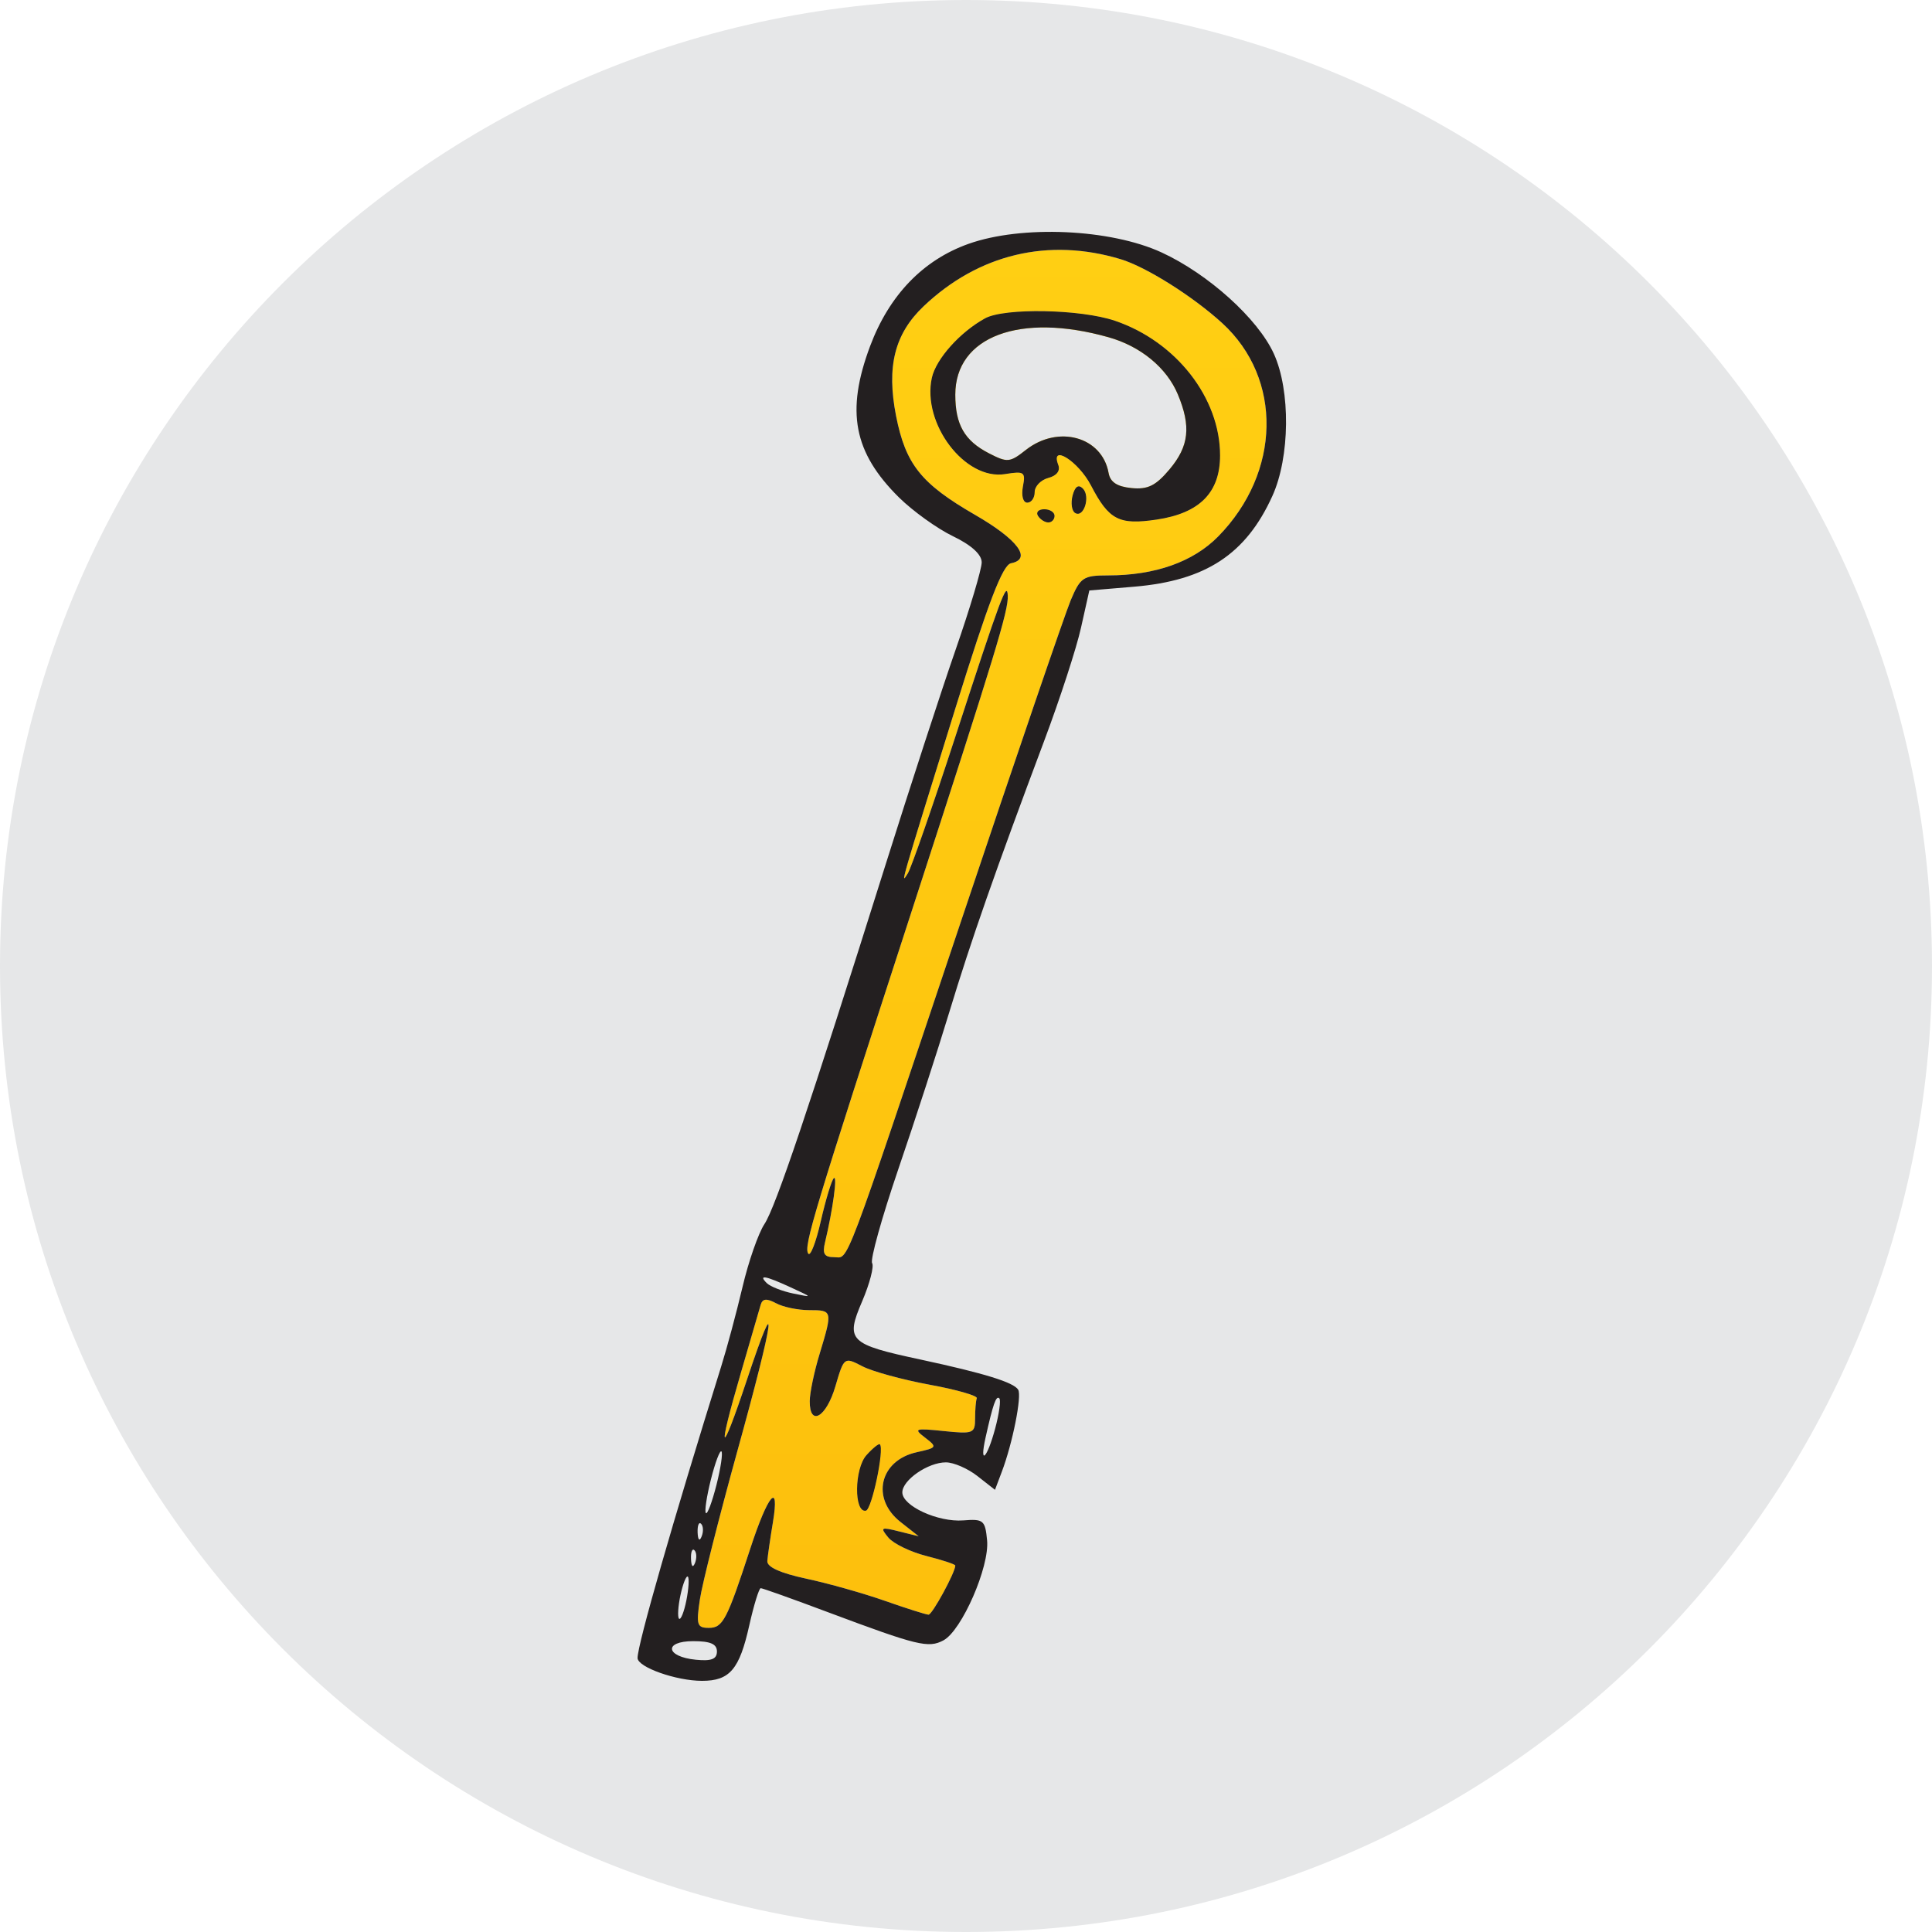 <svg width="24" height="24" viewBox="0 0 24 24" fill="none" xmlns="http://www.w3.org/2000/svg">
<path d="M12 24C18.627 24 24 18.627 24 12C24 5.373 18.627 0 12 0C5.373 0 0 5.373 0 12C0 18.627 5.373 24 12 24Z" fill="#E6E7E8"/>
<path fill-rule="evenodd" clip-rule="evenodd" d="M10.052 16.275C10.343 16.275 10.344 16.281 10.182 16.817C10.114 17.039 10.059 17.304 10.059 17.406C10.057 17.726 10.264 17.607 10.377 17.223C10.485 16.856 10.486 16.855 10.712 16.972C10.836 17.037 11.212 17.139 11.546 17.201C11.881 17.262 12.145 17.338 12.134 17.369C12.122 17.401 12.113 17.514 12.113 17.622C12.113 17.806 12.09 17.815 11.723 17.777C11.364 17.74 11.345 17.747 11.492 17.859C11.645 17.977 11.641 17.984 11.388 18.04C10.927 18.141 10.816 18.616 11.187 18.907L11.412 19.084L11.166 19.023C10.943 18.967 10.931 18.974 11.035 19.1C11.098 19.176 11.311 19.279 11.508 19.329C11.705 19.379 11.867 19.432 11.867 19.448C11.867 19.532 11.581 20.058 11.535 20.058C11.505 20.058 11.263 19.981 10.995 19.887C10.728 19.793 10.288 19.669 10.016 19.611C9.691 19.541 9.526 19.466 9.532 19.391C9.537 19.328 9.568 19.11 9.602 18.907C9.687 18.391 9.54 18.564 9.321 19.235C9.03 20.126 8.98 20.222 8.805 20.222C8.659 20.222 8.647 20.184 8.694 19.87C8.723 19.676 8.931 18.854 9.155 18.043C9.623 16.357 9.681 15.931 9.279 17.139C8.949 18.131 8.903 18.082 9.203 17.056C9.321 16.649 9.432 16.268 9.449 16.21C9.472 16.131 9.521 16.126 9.64 16.189C9.728 16.237 9.913 16.275 10.052 16.275ZM10.757 18.766C10.606 18.797 10.612 18.243 10.764 18.076C10.842 17.989 10.917 17.929 10.93 17.942C10.988 18 10.83 18.75 10.757 18.766Z" fill="url(#paint0_linear_2025_174291)"/>
<path fill-rule="evenodd" clip-rule="evenodd" d="M13.922 3.22C14.239 3.316 14.82 3.682 15.184 4.015C15.936 4.704 15.913 5.869 15.133 6.664C14.821 6.981 14.349 7.148 13.764 7.148C13.457 7.148 13.421 7.172 13.301 7.456C13.23 7.626 12.619 9.411 11.945 11.424C10.445 15.897 10.55 15.617 10.36 15.617C10.24 15.617 10.214 15.575 10.249 15.432C10.346 15.027 10.405 14.592 10.358 14.636C10.33 14.662 10.258 14.9 10.197 15.166C10.137 15.432 10.066 15.615 10.04 15.572C9.982 15.48 10.102 15.084 11.331 11.301C12.373 8.092 12.527 7.587 12.519 7.4C12.51 7.207 12.432 7.418 11.864 9.163C11.584 10.022 11.32 10.78 11.278 10.848C11.184 10.999 11.17 11.048 11.87 8.793C12.279 7.477 12.455 7.018 12.559 6.997C12.824 6.945 12.645 6.703 12.113 6.396C11.441 6.008 11.25 5.768 11.131 5.166C11.011 4.553 11.113 4.147 11.474 3.804C12.157 3.156 13.024 2.949 13.922 3.22ZM11.576 4.693C11.628 4.459 11.924 4.127 12.236 3.955C12.477 3.822 13.425 3.84 13.851 3.985C14.61 4.243 15.156 4.943 15.156 5.657C15.156 6.118 14.904 6.374 14.371 6.454C13.901 6.524 13.776 6.46 13.553 6.031C13.396 5.729 13.043 5.506 13.146 5.775C13.174 5.848 13.127 5.91 13.022 5.937C12.929 5.962 12.853 6.041 12.853 6.113C12.853 6.185 12.812 6.244 12.761 6.244C12.709 6.244 12.686 6.159 12.707 6.045C12.742 5.863 12.724 5.85 12.486 5.889C11.988 5.97 11.451 5.263 11.576 4.693ZM13.355 6.372C13.314 6.347 13.3 6.249 13.324 6.156C13.354 6.043 13.396 6.014 13.451 6.068C13.549 6.166 13.463 6.439 13.355 6.372ZM13.023 6.49C12.98 6.49 12.922 6.453 12.894 6.408C12.866 6.363 12.901 6.326 12.972 6.326C13.042 6.326 13.1 6.363 13.1 6.408C13.1 6.453 13.065 6.49 13.023 6.49Z" fill="url(#paint1_linear_2025_174291)"/>
<path fill-rule="evenodd" clip-rule="evenodd" d="M11.576 4.693C11.628 4.459 11.924 4.127 12.236 3.955C12.477 3.822 13.425 3.84 13.851 3.985C14.61 4.243 15.156 4.943 15.156 5.657C15.156 6.118 14.904 6.374 14.371 6.454C13.901 6.524 13.776 6.46 13.553 6.031C13.396 5.729 13.043 5.506 13.146 5.775C13.174 5.848 13.127 5.91 13.022 5.937C12.929 5.962 12.853 6.041 12.853 6.113C12.853 6.185 12.812 6.244 12.761 6.244C12.709 6.244 12.686 6.159 12.707 6.045C12.742 5.863 12.724 5.85 12.486 5.889C11.988 5.97 11.451 5.263 11.576 4.693ZM14.631 4.898C14.493 4.568 14.169 4.301 13.769 4.189C12.669 3.879 11.867 4.18 11.867 4.903C11.867 5.274 11.981 5.474 12.283 5.63C12.514 5.749 12.544 5.747 12.744 5.589C13.145 5.274 13.69 5.425 13.771 5.874C13.791 5.989 13.876 6.045 14.056 6.063C14.258 6.083 14.357 6.034 14.528 5.831C14.771 5.542 14.798 5.297 14.631 4.898ZM13.355 6.372C13.314 6.347 13.3 6.249 13.324 6.156C13.354 6.043 13.396 6.014 13.451 6.068C13.549 6.166 13.463 6.439 13.355 6.372ZM13.023 6.49C12.98 6.49 12.922 6.453 12.894 6.408C12.866 6.363 12.901 6.326 12.972 6.326C13.042 6.326 13.1 6.363 13.1 6.408C13.1 6.453 13.065 6.49 13.023 6.49ZM10.757 18.766C10.606 18.797 10.612 18.243 10.764 18.076C10.842 17.989 10.917 17.929 10.93 17.942C10.988 18 10.83 18.75 10.757 18.766Z" fill="url(#paint2_linear_2025_174291)"/>
<path fill-rule="evenodd" clip-rule="evenodd" d="M12.032 3.029C11.466 3.23 11.046 3.667 10.809 4.299C10.505 5.111 10.603 5.621 11.169 6.181C11.34 6.349 11.641 6.566 11.838 6.661C12.068 6.772 12.195 6.888 12.195 6.986C12.195 7.069 12.05 7.556 11.872 8.068C11.694 8.58 11.305 9.775 11.006 10.725C10.045 13.779 9.635 14.996 9.496 15.206C9.421 15.319 9.298 15.671 9.224 15.987C9.149 16.304 9.03 16.748 8.959 16.974C8.361 18.891 7.92 20.427 7.92 20.596C7.92 20.71 8.399 20.88 8.721 20.88C9.065 20.88 9.186 20.738 9.308 20.19C9.365 19.936 9.429 19.729 9.45 19.729C9.472 19.729 9.848 19.863 10.287 20.028C11.398 20.444 11.533 20.477 11.72 20.377C11.948 20.255 12.294 19.462 12.262 19.134C12.238 18.885 12.217 18.867 11.966 18.887C11.652 18.911 11.209 18.708 11.209 18.539C11.209 18.386 11.528 18.166 11.75 18.166C11.847 18.166 12.024 18.243 12.143 18.337L12.36 18.507L12.444 18.285C12.578 17.933 12.696 17.34 12.648 17.263C12.592 17.172 12.23 17.06 11.441 16.89C10.543 16.698 10.5 16.654 10.711 16.163C10.804 15.945 10.859 15.733 10.834 15.691C10.808 15.649 10.954 15.126 11.158 14.527C11.363 13.928 11.648 13.05 11.792 12.575C12.063 11.682 12.361 10.83 12.971 9.204C13.166 8.684 13.373 8.05 13.429 7.796L13.532 7.335L14.09 7.288C14.978 7.213 15.478 6.885 15.806 6.161C16.025 5.679 16.033 4.852 15.824 4.394C15.626 3.959 15.009 3.403 14.43 3.136C13.793 2.843 12.694 2.794 12.032 3.029ZM13.922 3.22C14.239 3.316 14.82 3.682 15.184 4.015C15.936 4.704 15.913 5.869 15.133 6.664C14.821 6.981 14.349 7.148 13.764 7.148C13.457 7.148 13.421 7.172 13.301 7.456C13.23 7.626 12.619 9.411 11.945 11.424C10.445 15.897 10.55 15.617 10.36 15.617C10.24 15.617 10.214 15.575 10.249 15.432C10.346 15.027 10.405 14.592 10.358 14.636C10.33 14.662 10.258 14.9 10.197 15.166C10.137 15.432 10.066 15.615 10.04 15.572C9.982 15.48 10.102 15.084 11.331 11.301C12.373 8.092 12.527 7.587 12.519 7.4C12.51 7.207 12.432 7.418 11.864 9.163C11.584 10.022 11.32 10.78 11.278 10.848C11.184 10.999 11.17 11.048 11.87 8.793C12.279 7.477 12.455 7.018 12.559 6.997C12.824 6.945 12.645 6.703 12.113 6.396C11.441 6.008 11.25 5.768 11.131 5.166C11.011 4.553 11.113 4.147 11.474 3.804C12.157 3.156 13.024 2.949 13.922 3.22ZM12.236 3.955C11.924 4.127 11.628 4.459 11.576 4.693C11.451 5.263 11.988 5.97 12.486 5.889C12.724 5.85 12.742 5.863 12.707 6.045C12.686 6.159 12.709 6.244 12.761 6.244C12.812 6.244 12.853 6.185 12.853 6.113C12.853 6.041 12.929 5.962 13.022 5.937C13.127 5.91 13.174 5.848 13.146 5.775C13.043 5.506 13.396 5.729 13.553 6.031C13.776 6.46 13.901 6.524 14.371 6.454C14.904 6.374 15.156 6.118 15.156 5.657C15.156 4.943 14.61 4.243 13.851 3.985C13.425 3.84 12.477 3.822 12.236 3.955ZM13.769 4.189C14.169 4.301 14.493 4.568 14.631 4.898C14.798 5.297 14.771 5.542 14.528 5.831C14.357 6.034 14.258 6.083 14.056 6.063C13.876 6.045 13.791 5.989 13.771 5.874C13.69 5.425 13.145 5.274 12.744 5.589C12.544 5.747 12.514 5.749 12.283 5.63C11.981 5.474 11.867 5.274 11.867 4.903C11.867 4.18 12.669 3.879 13.769 4.189ZM13.324 6.156C13.3 6.249 13.314 6.347 13.355 6.372C13.463 6.439 13.549 6.166 13.451 6.068C13.396 6.014 13.354 6.043 13.324 6.156ZM12.894 6.408C12.922 6.453 12.98 6.49 13.023 6.49C13.065 6.49 13.1 6.453 13.1 6.408C13.1 6.363 13.042 6.326 12.972 6.326C12.901 6.326 12.866 6.363 12.894 6.408ZM9.822 15.992C10.098 16.119 10.098 16.119 9.852 16.068C9.716 16.04 9.57 15.982 9.527 15.941C9.414 15.83 9.506 15.846 9.822 15.992ZM10.052 16.275C10.343 16.275 10.344 16.281 10.182 16.817C10.114 17.039 10.059 17.304 10.059 17.406C10.057 17.726 10.264 17.607 10.377 17.223C10.485 16.856 10.486 16.855 10.712 16.972C10.836 17.037 11.212 17.139 11.546 17.201C11.881 17.262 12.145 17.338 12.134 17.369C12.122 17.401 12.113 17.514 12.113 17.622C12.113 17.806 12.09 17.815 11.723 17.777C11.364 17.74 11.345 17.747 11.492 17.859C11.645 17.977 11.641 17.984 11.388 18.04C10.927 18.141 10.816 18.616 11.187 18.907L11.412 19.084L11.166 19.023C10.943 18.967 10.931 18.974 11.035 19.1C11.098 19.176 11.311 19.279 11.508 19.329C11.705 19.379 11.867 19.432 11.867 19.448C11.867 19.532 11.581 20.058 11.535 20.058C11.505 20.058 11.263 19.981 10.995 19.887C10.728 19.793 10.288 19.669 10.016 19.611C9.691 19.541 9.526 19.466 9.532 19.391C9.537 19.328 9.568 19.11 9.602 18.907C9.687 18.391 9.54 18.564 9.321 19.235C9.03 20.126 8.98 20.222 8.805 20.222C8.659 20.222 8.647 20.184 8.694 19.87C8.723 19.676 8.931 18.854 9.155 18.043C9.623 16.357 9.681 15.931 9.279 17.139C8.949 18.131 8.903 18.082 9.203 17.056C9.321 16.649 9.432 16.268 9.449 16.21C9.472 16.131 9.521 16.126 9.64 16.189C9.728 16.237 9.913 16.275 10.052 16.275ZM12.362 17.747C12.261 18.122 12.164 18.213 12.243 17.858C12.335 17.445 12.374 17.331 12.414 17.371C12.435 17.392 12.412 17.562 12.362 17.747ZM10.764 18.076C10.612 18.243 10.606 18.797 10.757 18.766C10.83 18.75 10.988 18 10.93 17.942C10.917 17.929 10.842 17.989 10.764 18.076ZM8.9 18.447C8.846 18.658 8.788 18.815 8.769 18.796C8.75 18.777 8.778 18.59 8.831 18.379C8.884 18.168 8.943 18.011 8.962 18.03C8.981 18.049 8.953 18.237 8.9 18.447ZM8.716 19.086C8.69 19.152 8.67 19.132 8.666 19.037C8.663 18.95 8.682 18.901 8.709 18.929C8.737 18.956 8.74 19.027 8.716 19.086ZM8.634 19.415C8.607 19.481 8.588 19.461 8.584 19.366C8.58 19.279 8.6 19.23 8.627 19.258C8.654 19.285 8.657 19.356 8.634 19.415ZM8.526 19.883C8.497 20.027 8.456 20.128 8.435 20.108C8.415 20.087 8.423 19.953 8.454 19.811C8.485 19.669 8.526 19.568 8.545 19.586C8.563 19.605 8.555 19.738 8.526 19.883ZM8.906 20.515C8.906 20.61 8.838 20.637 8.645 20.618C8.269 20.581 8.24 20.387 8.612 20.387C8.824 20.387 8.906 20.422 8.906 20.515Z" fill="#231F20"/>
<defs>
<linearGradient id="paint0_linear_2025_174291" x1="11.948" y1="2.88" x2="11.948" y2="20.88" gradientUnits="userSpaceOnUse">
<stop stop-color="#FFCF13"/>
<stop offset="1" stop-color="#FDBF0C"/>
</linearGradient>
<linearGradient id="paint1_linear_2025_174291" x1="11.948" y1="2.88" x2="11.948" y2="20.88" gradientUnits="userSpaceOnUse">
<stop stop-color="#FFCF13"/>
<stop offset="1" stop-color="#FDBF0C"/>
</linearGradient>
<linearGradient id="paint2_linear_2025_174291" x1="11.948" y1="2.88" x2="11.948" y2="20.88" gradientUnits="userSpaceOnUse">
<stop stop-color="#FFCF13"/>
<stop offset="1" stop-color="#FDBF0C"/>
</linearGradient>
</defs>
</svg>
